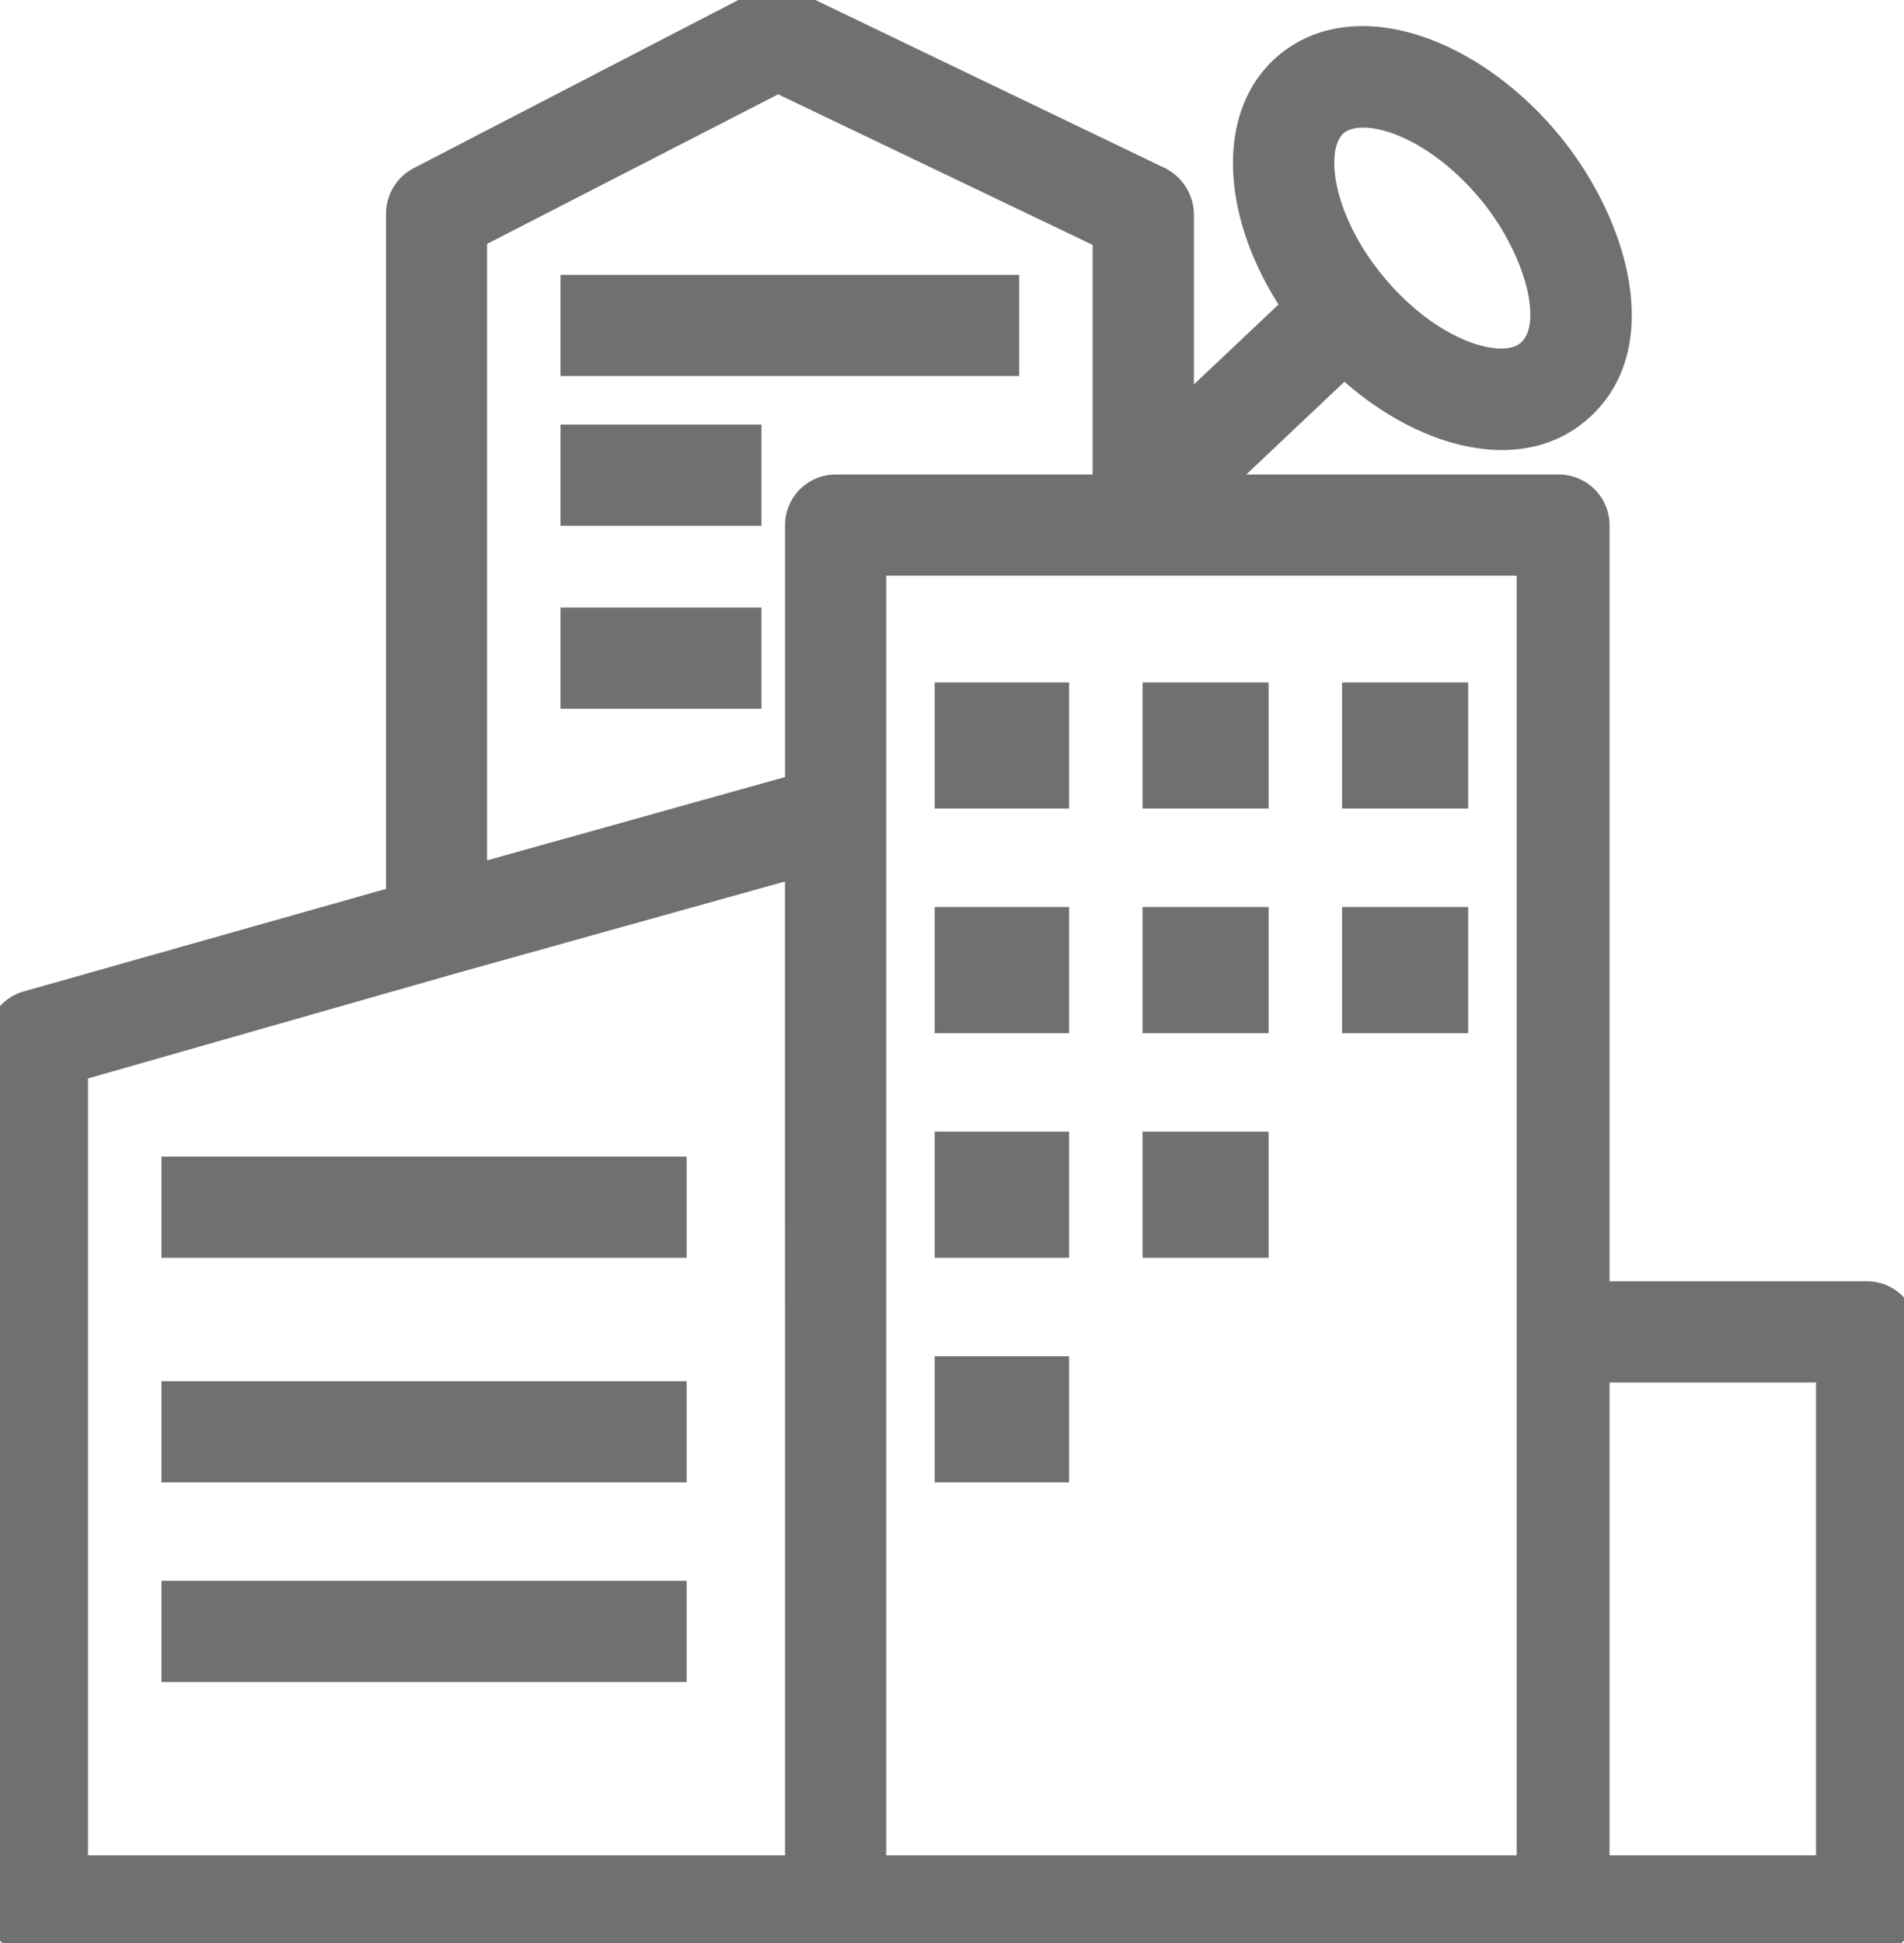 <svg id="Grupo_3810" data-name="Grupo 3810" xmlns="http://www.w3.org/2000/svg" xmlns:xlink="http://www.w3.org/1999/xlink" width="72.404" height="73.866" viewBox="0 0 72.404 73.866">
  <defs>
    <clipPath id="clip-path">
      <rect id="Retângulo_52" data-name="Retângulo 52" width="72.404" height="73.866" fill="#707070" stroke="#707070" stroke-width="1"/>
    </clipPath>
  </defs>
  <g id="Grupo_3771" data-name="Grupo 3771" clip-path="url(#clip-path)">
    <path id="Caminho_2834" data-name="Caminho 2834" d="M69.558,71.02H60.706V52.05h8.853Zm-11.382,0H33.2V21.381H58.176ZM30.353,19.965v9.95L18.022,33.361V8.965L29.584,3.027,42.051,8.993v9.542H31.782a1.428,1.428,0,0,0-1.429,1.429m0,51.056H2.846V40.614l14.4-4.11,13.105-3.658ZM50.781,4.674c1.022-.856,3.72-.018,5.865,2.536,1.756,2.084,2.73,5.175,1.492,6.213-1,.849-3.7.043-5.865-2.533-2.106-2.5-2.526-5.347-1.492-6.216M70.972,49.2H60.706V19.965a1.428,1.428,0,0,0-1.429-1.429H46.133l4.986-4.708c2.817,2.658,6.557,3.726,8.859,1.783,2.885-2.421,1.387-7.233-1.145-10.241C55.88,1.859,51.511.329,48.941,2.49c-2.216,1.862-2.02,5.716.326,9.16L44.9,15.772V8.1a1.49,1.49,0,0,0-.873-1.287L30.144.14a1.461,1.461,0,0,0-1.287.019L15.979,6.827a1.463,1.463,0,0,0-.8,1.271V34.164l-14.139,4A1.429,1.429,0,0,0,0,39.536V72.5a1.373,1.373,0,0,0,1.429,1.363H70.972A1.375,1.375,0,0,0,72.4,72.5V50.592A1.4,1.4,0,0,0,70.972,49.2" transform="translate(0 0)" fill="#707070" stroke="#707070" stroke-width="1"/>
    <rect id="Retângulo_37" data-name="Retângulo 37" width="3.794" height="3.794" transform="translate(43.948 34.976)" fill="#707070" stroke="#707070" stroke-width="1"/>
    <rect id="Retângulo_38" data-name="Retângulo 38" width="3.794" height="3.794" transform="translate(43.948 43.513)" fill="#707070" stroke="#707070" stroke-width="1"/>
    <rect id="Retângulo_39" data-name="Retângulo 39" width="3.794" height="3.794" transform="translate(43.948 26.439)" fill="#707070" stroke="#707070" stroke-width="1"/>
    <rect id="Retângulo_40" data-name="Retângulo 40" width="4.11" height="3.794" transform="translate(36.044 34.976)" fill="#707070" stroke="#707070" stroke-width="1"/>
    <rect id="Retângulo_41" data-name="Retângulo 41" width="4.11" height="3.794" transform="translate(36.044 52.05)" fill="#707070" stroke="#707070" stroke-width="1"/>
    <rect id="Retângulo_42" data-name="Retângulo 42" width="4.11" height="3.794" transform="translate(36.044 43.513)" fill="#707070" stroke="#707070" stroke-width="1"/>
    <rect id="Retângulo_43" data-name="Retângulo 43" width="4.11" height="3.794" transform="translate(36.044 26.439)" fill="#707070" stroke="#707070" stroke-width="1"/>
    <rect id="Retângulo_44" data-name="Retângulo 44" width="3.794" height="3.794" transform="translate(51.536 26.439)" fill="#707070" stroke="#707070" stroke-width="1"/>
    <rect id="Retângulo_45" data-name="Retângulo 45" width="3.794" height="3.794" transform="translate(51.536 34.976)" fill="#707070" stroke="#707070" stroke-width="1"/>
    <rect id="Retângulo_46" data-name="Retângulo 46" width="16.441" height="2.846" transform="translate(21.816 10.947)" fill="#707070" stroke="#707070" stroke-width="1"/>
    <rect id="Retângulo_47" data-name="Retângulo 47" width="6.64" height="2.846" transform="translate(21.816 16.638)" fill="#707070" stroke="#707070" stroke-width="1"/>
    <rect id="Retângulo_48" data-name="Retângulo 48" width="6.64" height="2.846" transform="translate(21.816 23.594)" fill="#707070" stroke="#707070" stroke-width="1"/>
    <rect id="Retângulo_49" data-name="Retângulo 49" width="18.971" height="2.846" transform="translate(6.64 44.461)" fill="#707070" stroke="#707070" stroke-width="1"/>
    <rect id="Retângulo_50" data-name="Retângulo 50" width="18.971" height="2.846" transform="translate(6.64 52.998)" fill="#707070" stroke="#707070" stroke-width="1"/>
    <rect id="Retângulo_51" data-name="Retângulo 51" width="18.971" height="2.846" transform="translate(6.64 60.586)" fill="#707070" stroke="#707070" stroke-width="1"/>
  </g>
</svg>
